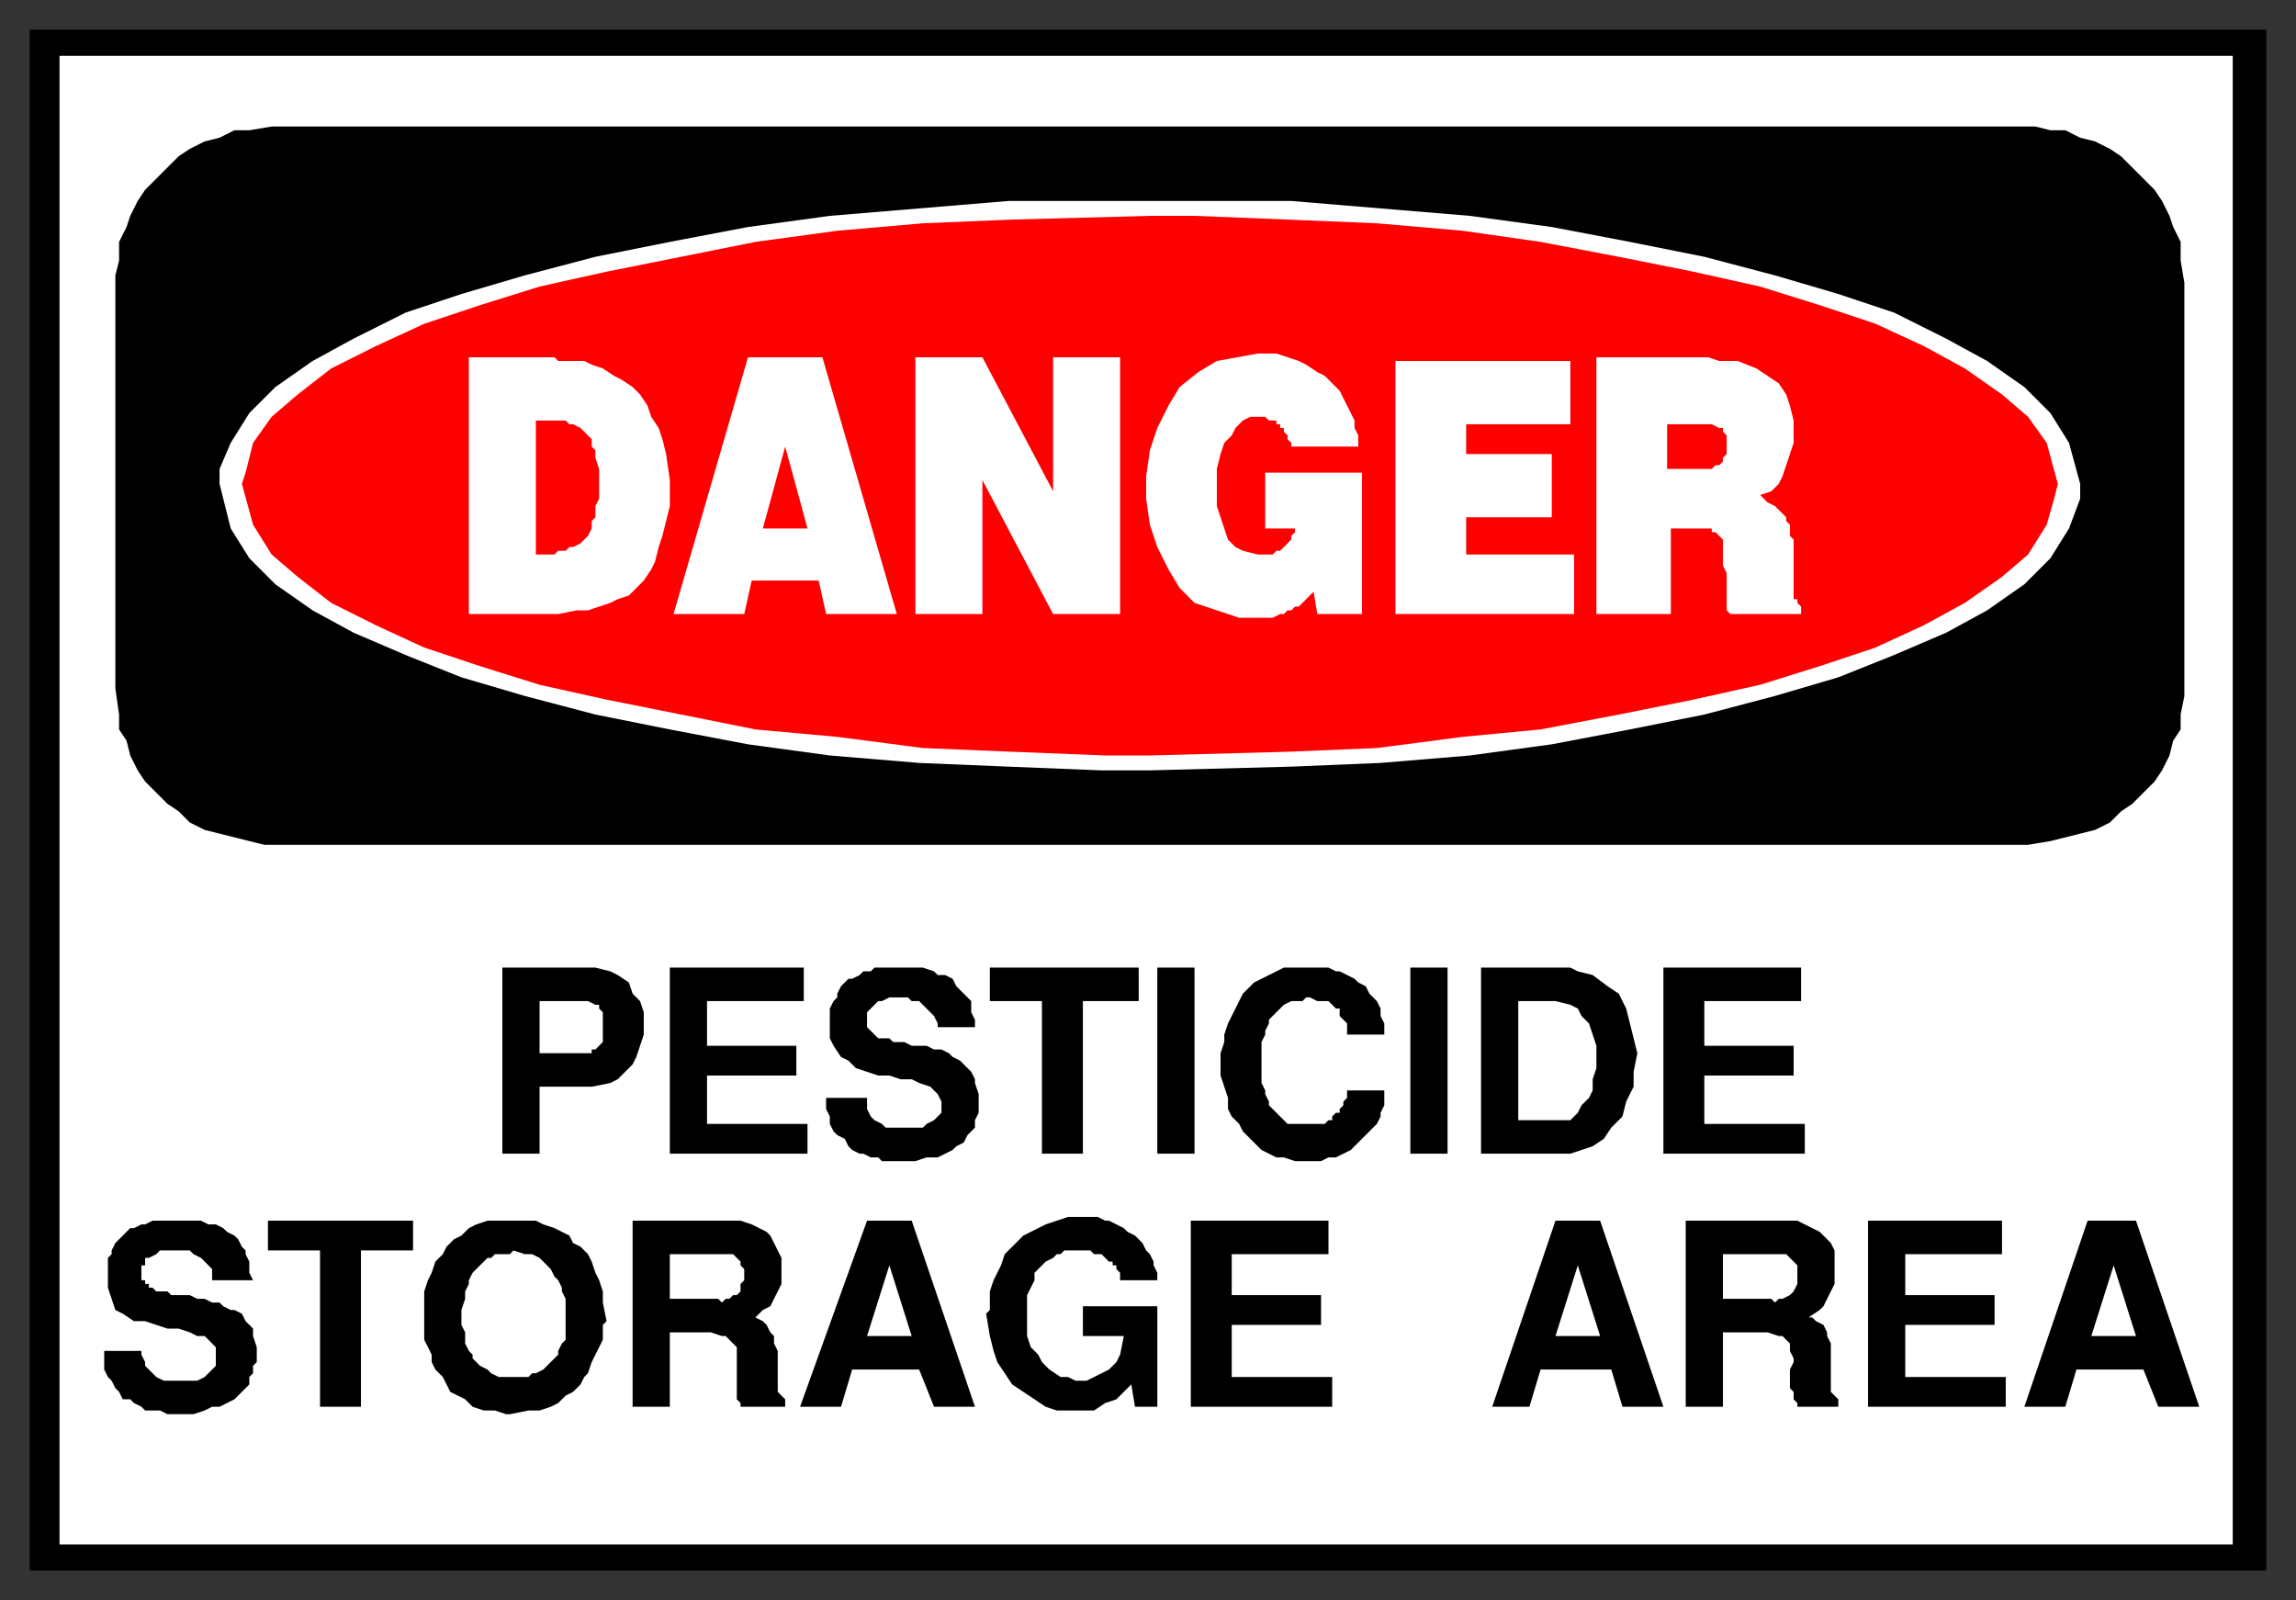 <svg xmlns="http://www.w3.org/2000/svg" fill-rule="evenodd" height="430" preserveAspectRatio="none" stroke-linecap="round" width="617"><rect width="100%" height="100%" fill="#333333" stroke="none"/><style>.brush0{fill:#fff}.brush1{fill:#000}.pen1,.pen2{stroke:none}.brush2{fill:red}.pen3{stroke:none}</style><path class="pen1 brush1" d="M8 8h601v414H8V8z"/><path class="pen2 brush0" d="M16 15h584v400H16V15z"/><path class="pen1 brush1" d="M73 34h474l4 1h4l4 2 4 1 4 2 3 2 3 3 3 3 3 3 2 3 2 4 1 3 2 4v5l1 6v111l-1 5v4l-2 3-1 4-2 4-2 3-3 3-3 3-3 2-3 3-4 2-4 1-4 1-4 1-6 1H71l-4-1-4-1-4-1-4-1-4-2-3-3-3-2-3-3-3-3-2-3-2-4-1-4-2-3v-4l-1-7V74l1-4v-5l2-4 1-3 2-4 2-3 3-3 3-3 3-3 3-2 4-2 4-1 4-2h4l6-1z"/><path class="pen2 brush0" d="M309 54h38l24 2 24 2 22 3 21 4 20 4 19 5 17 5 15 5 14 7 11 6 10 7 7 7 5 8 3 11v4l-3 8-5 8-7 7-10 7-11 6-14 6-15 6-17 5-19 5-20 4-21 4-22 3-24 2-24 1-38 1h-13l-25-1-24-1-24-2-22-3-21-4-20-4-19-5-17-5-15-6-14-6-11-6-10-7-7-7-5-8-3-12v-4l3-7 5-8 7-7 10-7 11-6 14-7 15-5 17-5 19-5 20-4 21-4 22-3 24-2 24-2h38z"/><path class="pen3 brush2" d="M309 58h12l25 1 24 1 23 2 21 3 21 4 20 4 18 4 16 5 15 5 13 6 11 6 10 7 7 6 5 7 3 11-1 4-2 7-5 8-7 6-10 7-11 6-13 6-15 5-16 5-18 4-20 4-21 4-21 2-23 3-24 1-37 1h-12l-25-1-24-1-23-3-22-2-20-4-20-4-18-4-16-5-15-5-13-6-12-6-9-7-7-6-5-8-3-11 1-3 2-8 5-7 7-6 9-7 12-6 13-6 15-5 16-5 18-4 20-4 20-4 22-3 23-2 24-1 37-1z"/><path class="pen2 brush0" d="M429 96h30l3 1h5l5 2 3 2 3 2 2 3 1 3 1 4v6l-1 3-1 3-1 3-1 2-2 2-3 1 1 1 1 1 2 1 1 1 1 1 1 1v1l1 1v3l1 1v16h1v1l1 1v2h-19l-1-1v-10l-1-2v-7l-1-1-1-1h-1v-1h-11v23h-20V96zm-54 1h47v17h-28v8h23v17h-23v10h29v16h-48V97zm-35 45v-15h26v38h-12l-1-6-1 1-1 1-1 1-1 1h-1l-1 1h-1l-1 1h-1l-2 1h-9l-6-2-6-2-4-4-3-5-3-6-2-6-1-7v-6l1-7 2-6 3-6 3-5 5-4 5-3 11-2h5l3 1 3 1 2 1 3 2 2 1 2 2 2 2 1 2 1 2 1 2 1 2v2l1 2v3h-18v-1l-1-1v-1l-1-1v-1h-1v-1h-1v-1h-2l-1-1h-4l-2 1-2 2-1 2-2 2-1 3-1 4v10l1 3 1 3 1 3 2 2 2 1 4 1h4l1-1h1l1-1 1-1 1-1v-1l1-1v-1h-8zm-94-46h18l19 36V96h18v69h-18l-19-36v36h-18V96zm-45 0h20l20 69h-19l-2-9h-18l-2 9h-19l20-69zm-75 0h23l1 1h7l2 1 3 1 3 2 2 1 3 2 2 2 2 3 1 3 2 3 1 3 1 4 1 7v7l-1 4-1 4-1 3-1 4-1 2-2 3-2 2-2 2-3 1-2 1-3 1-3 1h-3l-5 1h-24V96z"/><path class="pen3 brush2" d="M448 114v12h12l1-1h1l1-1v-1l1-1v-5l-1-1v-1h-1l-2-1h-12zm-243 28h12l-6-22-6 22zm-61-29v36h5l1-1h2l1-1h1l2-1 1-1 1-1 1-2v-2l1-1v-3l1-2v-8l-1-3v-2l-1-1v-2l-1-1-1-1-1-1-2-1h-1l-1-1h-8z"/><path class="pen1 brush1" d="m544 378 17-50h13l17 50h-11l-4-10h-18l-3 10h-11zm-42 0v-50h36v9h-26v11h24v8h-24v14h27v8h-37zm-49 0v-50h30l2 1 2 1 2 1 1 1 2 2 1 2v9l-1 2-1 2-1 2-1 1-3 2h1l1 1 2 1 1 2v1l1 2v13l1 1 1 1v2h-11v-1l-1-1v-2l-1-1v-5l1-2v-1l-1-2v-2l-1-1-1-1h-1l-3-1h-12v20h-10zm-52 0 17-50h12l17 50h-11l-3-10h-19l-3 10h-10zm-81 0v-50h37v9h-26v11h24v8h-24v14h27v8h-38zm-55-25 1-1v-5l1-3 1-2 1-2 1-3 1-1 2-2 2-2 2-1 2-1 2-1 3-1 3-1h8l2 1h1l2 1 2 1 1 1 2 1 1 1 1 1 1 2 1 1 1 2v1l1 2v2h-10v-2l-1-1v-1h-1v-1h-1l-1-1-1-1h-2l-1-1h-7l-1 1h-1l-1 1-2 1-1 1-1 1-1 1v2l-1 2-1 2v11l1 3 2 2 1 2 2 2 3 2h2l2 1h3l2-1 2-1 2-1 2-2 1-2 1-5h-11v-8h20v27h-6l-1-6-1 1-3 3-3 1-3 2h-10l-3-1-3-2-3-2-3-2-2-3-2-3-1-3-1-4-1-6zm-50 25 18-50h12l17 50h-11l-4-10h-18l-3 10h-11zm-45 0v-50h29l3 1 2 1 2 1 1 1 1 2 1 2 1 2v7l-1 2-1 2-1 2-2 1-2 2 2 1 1 1 1 2 1 1v2l1 2v11l1 1 1 1v2h-12v-1l-1-1v-14l-1-1-1-1-1-1h-1l-3-1h-11v20h-10zm-56-22v-9l1-3 1-2 1-3 2-2 1-2 2-2 2-1 2-2 2-1 3-1h13l2 1 3 1 2 1 2 1 1 2 2 1 2 2 1 2 1 3 1 2 1 3v3l1 5-1 1v4l-1 2-1 2-1 2-1 3-1 1-1 2-2 2-2 1-2 2-2 1-3 1h-3l-5 1h-1l-3-1h-3l-3-1-2-2-2-1-2-1-1-2-1-2-2-2-1-2v-2l-1-2-1-2v-4zm-28 22v-42H72v-8h39v8H97v42H86zm-58-15h10v1l1 2v1l2 2 1 1 2 1h9l2-1 1-1 1-1 1-1v-5l-1-1-2-2h-2l-2-1-3-1h-3l-3-1-3-1h-3l-3-2-2-1-1-3-1-3v-8l1-1v-1l1-2 1-1 1-1 1-1 1-1h1l2-1h1l2-1h13l2 1h2l2 1 1 1 2 1 1 1 1 2 1 1v1l1 2v3l1 2H57v-3l-1-1-1-1-1-1-2-1-1-1h-8l-1 1-2 1h-1v2h-1v4h1v1h1v1h1l1 1h3l1 1h5l2 1h2l2 1h2l1 1 2 1h1l2 1 1 2 1 1 1 1v2l1 3v4l-1 1v2l-1 1v2l-1 1-2 2-1 1-2 1-2 1h-2l-2 1-3 1h-7l-2-1h-4l-1-1-2-1-1-1h-2l-1-2-1-1-1-2-1-1-1-2v-5zm419-53v-50h37v9h-26v12h24v8h-24v13h27v8h-38zm-25 0h-24v-50h24l2 1 4 1 4 3 3 2 2 4 1 4 1 4 1 4-1 5v4l-2 4-1 4-3 3-2 3-3 2-6 2zm-43 0v-50h10v50h-10zm-51-26v-1l1-3v-2l1-3 1-2 1-2 1-2 1-2 2-2 1-1 2-1 2-1 2-1 2-1h12l2 1h1l2 1 2 1 1 1 2 1 1 2 1 1 1 1 1 2v2l1 2v3h-10v-3l-1-1-1-1v-2h-1l-1-1-1-1h-3l-2-1h-1l-1 1h-3l-2 1-1 1-1 1-1 1-1 1v1l-1 2v1l-1 2v11l1 2v1l1 2v1l1 1 1 1 1 1 1 1 1 1h10l1-1h1v-1l1-1h1v-1l1-1v-1l1-1v-2h10v4l-1 2v1l-1 2-1 1-2 2-1 1-2 2-1 1-2 1-2 1h-2l-2 1h-7l-3-1h-2l-2-1-2-1-2-2-1-1-2-2-1-2-2-2-1-2v-3l-1-3-1-3v-5zm-17 26v-50h10v50h-10zm-31 0v-41h-14v-9h40v9h-15v41h-11zm-58-15h11v3l1 2 1 1 2 1 1 1h10l1-1 2-1 1-1 1-1v-3l-1-2-1-1-1-1-3-1-2-1h-3l-3-1h-3l-3-1-3-1-2-2-2-1-2-3-1-2v-8l1-2 1-1v-1l1-2 1-1 1-1h1l2-1 1-1h2l1-1h13l3 1 1 1h2l2 1 1 2 1 1 1 1 1 1 1 1v3l1 2v2h-10v-1l-1-2-1-1-1-1-1-1-1-1h-2l-1-1h-5l-2 1h-1l-1 1-1 1-1 1v4l1 1 1 1 1 1h3l1 1h3l2 1h4l2 1h2l2 1 1 1 2 1 1 1 1 1 1 1 1 2v1l1 3v5l-1 2v2l-1 1-1 1-1 2-2 1-1 1-2 1-2 1h-3l-3 1h-9l-1-1h-2l-2-1h-1l-2-1-1-1-1-2-2-1-1-1-1-2v-2l-1-2v-3zm-42 15v-50h36v9h-26v12h24v8h-24v13h27v8h-37zm-45 0v-50h25l4 1 2 1 3 2 1 3 2 2 1 3v6l-1 3-1 3-1 2-2 2-2 2-2 1-5 1h-14v18h-10z"/><path class="pen2 brush0" d="m568 340-6 19h12l-6-19zm-105 9h13l1 1 1-1h1l2-1 1-1 1-2v-5l-1-1-1-1-1-1h-17v12zm-39-9-6 19h12l-6-19zm-185 0-6 19h12l-6-19zm-59 9h13l1 1 1-1h1l1-1h1l1-1v-2l1-1v-3l-1-1v-1l-1-1-1-1h-17v12zm-56 3v4l1 2v3l1 2 1 1v1l1 1 1 1 2 1 1 1 2 1h8l1-1h1l2-1 1-1 1-1 1-1 1-1v-1l1-2 1-1v-11l-1-2v-1l-1-2-1-1-1-2-1-1-1-1-1-1-2-1h-2l-3-1-1 1h-4l-1 1h-1l-1 1-1 1-1 1-1 1-1 2v1l-1 2v2l-1 3zm284-51h14l2-2 1-2 2-2 1-2v-3l1-3v-6l-1-3-1-3-2-2-1-2-2-1-4-1h-10v32zm-263-18h14v-1h1l1-1 1-1v-8l-1-1v-1h-1l-2-1h-13v14z"/></svg>
